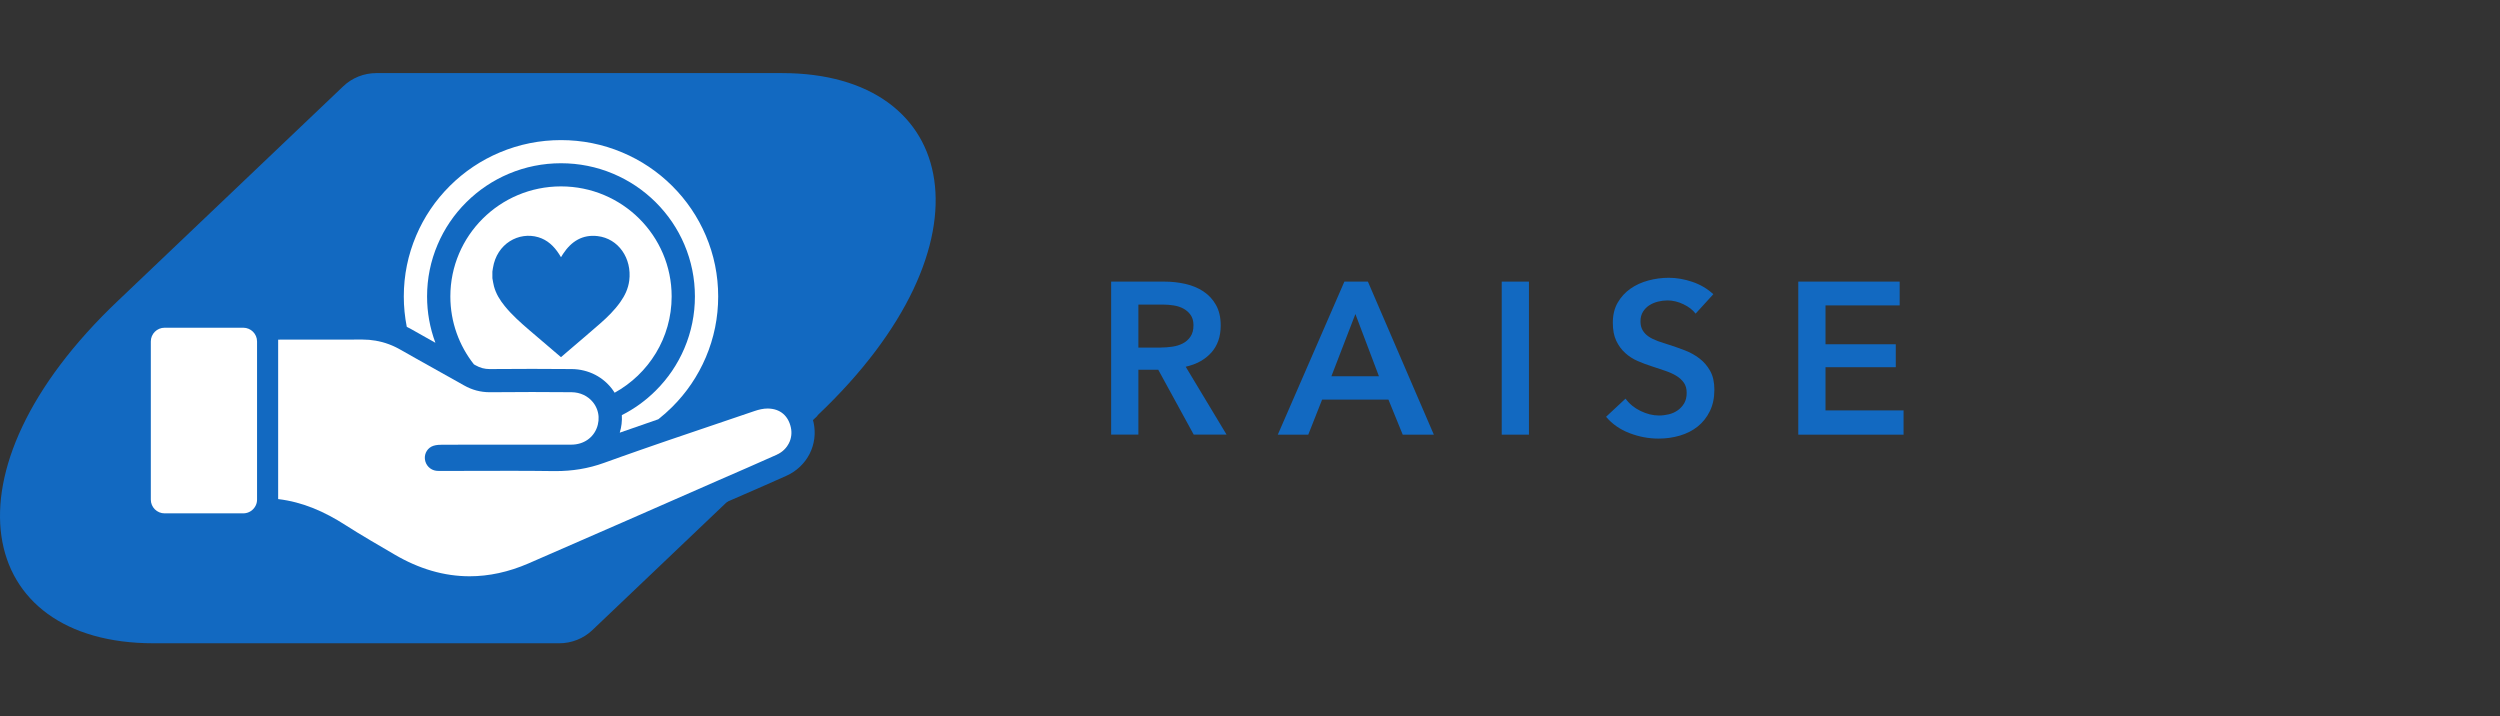 <svg width="171" height="49" viewBox="0 0 171 49" fill="none" xmlns="http://www.w3.org/2000/svg">
<rect x="0" y="0" width="171" height="49" fill="#333333" stroke="none"/>
<g clip-path="url(#clip0_839_284913)">
<path d="M76 19.262H79.637C80.13 19.262 80.607 19.313 81.072 19.418C81.535 19.522 81.948 19.692 82.306 19.928C82.665 20.165 82.955 20.474 83.172 20.858C83.388 21.243 83.497 21.712 83.497 22.262C83.497 23.021 83.282 23.64 82.854 24.117C82.427 24.596 81.841 24.918 81.102 25.085L83.897 29.727H81.65L79.225 25.292H77.865V29.727H76.002V19.262H76H76ZM79.387 23.772C79.653 23.772 79.919 23.752 80.185 23.713C80.451 23.674 80.69 23.601 80.903 23.492C81.114 23.384 81.289 23.228 81.427 23.027C81.565 22.826 81.634 22.566 81.634 22.25C81.634 21.964 81.569 21.73 81.443 21.549C81.315 21.367 81.151 21.221 80.954 21.113C80.757 21.004 80.532 20.931 80.282 20.892C80.029 20.853 79.787 20.833 79.55 20.833H77.865V23.776H79.389L79.387 23.772H79.387Z" fill="#1269C1"/>
<path d="M91.954 19.262H93.564L98.075 29.73H95.946L94.97 27.334H90.432L89.486 29.73H87.402L91.956 19.262H91.954H91.954ZM94.32 25.738L92.709 21.48L91.067 25.738H94.32Z" fill="#1269C1"/>
<path d="M102.718 19.262H104.58V29.73H102.718V19.262Z" fill="#1269C1"/>
<path d="M115.978 21.45C115.781 21.194 115.503 20.979 115.142 20.808C114.782 20.636 114.421 20.549 114.056 20.549C113.839 20.549 113.622 20.577 113.406 20.63C113.189 20.686 112.992 20.768 112.814 20.881C112.637 20.995 112.491 21.143 112.379 21.324C112.264 21.508 112.209 21.726 112.209 21.983C112.209 22.219 112.258 22.422 112.357 22.59C112.455 22.757 112.591 22.899 112.763 23.018C112.934 23.136 113.145 23.238 113.392 23.329C113.638 23.418 113.908 23.506 114.204 23.595C114.539 23.704 114.886 23.828 115.247 23.966C115.606 24.104 115.937 24.285 116.236 24.514C116.536 24.741 116.784 25.026 116.976 25.371C117.169 25.716 117.263 26.146 117.263 26.659C117.263 27.22 117.159 27.711 116.952 28.129C116.745 28.549 116.469 28.896 116.124 29.172C115.779 29.448 115.375 29.655 114.912 29.793C114.448 29.931 113.96 30 113.447 30C112.767 30 112.103 29.874 111.452 29.623C110.801 29.371 110.269 29 109.855 28.508L111.186 27.266C111.442 27.621 111.785 27.902 112.213 28.11C112.641 28.317 113.063 28.421 113.477 28.421C113.693 28.421 113.914 28.393 114.143 28.34C114.37 28.287 114.575 28.194 114.756 28.066C114.937 27.938 115.085 27.778 115.199 27.585C115.312 27.392 115.369 27.153 115.369 26.868C115.369 26.582 115.304 26.363 115.178 26.18C115.05 25.998 114.876 25.838 114.661 25.706C114.444 25.574 114.188 25.458 113.892 25.36C113.597 25.261 113.287 25.158 112.962 25.048C112.647 24.95 112.331 24.831 112.016 24.693C111.7 24.555 111.417 24.374 111.166 24.147C110.914 23.92 110.711 23.642 110.553 23.311C110.395 22.982 110.317 22.57 110.317 22.077C110.317 21.545 110.427 21.086 110.65 20.701C110.872 20.317 111.162 20 111.521 19.747C111.88 19.495 112.29 19.309 112.747 19.185C113.206 19.063 113.672 19 114.145 19C114.677 19 115.217 19.095 115.763 19.28C116.309 19.467 116.786 19.749 117.191 20.124L115.978 21.454V21.45Z" fill="#1269C1"/>
<path d="M123.002 19.262H129.938V20.888H124.865V23.549H129.671V25.117H124.865V28.073H130.204V29.73H123.002V19.262Z" fill="#1269C1"/>
<path d="M10.496 44H38.252C39.101 44 39.915 43.677 40.525 43.093L55.914 28.442L55.925 28.404C68.295 16.686 65.636 5 53.497 5H25.746C24.896 5 24.083 5.323 23.473 5.907L8.08 20.562C-4.29 32.281 -1.642 44 10.496 44Z" fill="#1269C1"/>
<path d="M55.653 28.918C55.494 28.18 55.132 27.552 54.604 27.102C54.057 26.635 53.358 26.379 52.583 26.361C52.557 26.36 52.531 26.36 52.506 26.36C52.07 26.36 51.6 26.445 51.108 26.612C50.38 26.86 49.639 27.11 48.922 27.353C48.719 27.422 48.515 27.491 48.311 27.56C48.885 26.787 49.364 25.951 49.744 25.058C50.389 23.541 50.716 21.933 50.716 20.278C50.716 18.622 50.389 17.014 49.744 15.497C49.122 14.035 48.233 12.722 47.101 11.596C45.968 10.47 44.649 9.585 43.178 8.967C41.654 8.325 40.037 8 38.372 8C36.708 8 35.091 8.325 33.566 8.967C32.096 9.585 30.776 10.47 29.644 11.596C28.512 12.722 27.623 14.035 27.001 15.497C26.356 17.014 26.029 18.622 26.029 20.278C26.029 20.78 26.059 21.279 26.12 21.771C25.684 21.685 25.237 21.642 24.781 21.642L24.74 21.642C24.075 21.646 23.346 21.648 22.444 21.648C21.981 21.648 21.518 21.647 21.055 21.647C20.591 21.646 20.128 21.646 19.664 21.646C19.507 21.646 19.35 21.646 19.194 21.646C19.138 21.646 18.79 21.647 18.503 21.649C18.04 21.148 17.376 20.833 16.639 20.833H11.259C9.862 20.833 8.725 21.964 8.725 23.354V34.176C8.725 35.566 9.862 36.697 11.259 36.697H16.639C17.47 36.697 18.21 36.297 18.672 35.68C18.726 35.692 18.781 35.703 18.837 35.709C20.124 35.862 21.372 36.35 22.764 37.245C23.684 37.835 24.629 38.387 25.543 38.921C25.755 39.045 25.968 39.169 26.179 39.293C28.108 40.426 30.108 41 32.122 41C33.667 41 35.235 40.66 36.782 39.99C39.816 38.676 42.893 37.326 45.868 36.02C47.138 35.463 48.452 34.886 49.744 34.32C50.137 34.148 50.531 33.977 50.925 33.806C51.868 33.395 52.843 32.971 53.801 32.539C54.485 32.23 55.045 31.699 55.378 31.042C55.71 30.39 55.807 29.635 55.653 28.918ZM17.582 34.176C17.582 34.205 17.58 34.234 17.578 34.263C17.577 34.267 17.577 34.272 17.576 34.276C17.574 34.301 17.57 34.325 17.565 34.349C17.563 34.358 17.562 34.368 17.559 34.377C17.555 34.397 17.55 34.416 17.545 34.434C17.541 34.448 17.536 34.462 17.532 34.476C17.531 34.478 17.53 34.48 17.529 34.482C17.519 34.512 17.507 34.541 17.494 34.569C17.344 34.89 17.018 35.114 16.639 35.114H11.259C10.739 35.114 10.316 34.694 10.316 34.176V23.354C10.316 22.837 10.739 22.416 11.259 22.416H16.639C17.159 22.416 17.582 22.837 17.582 23.354V34.176ZM27.62 20.278C27.62 18.835 27.905 17.434 28.467 16.114C29.008 14.84 29.783 13.697 30.77 12.716C31.756 11.734 32.906 10.964 34.186 10.425C35.514 9.866 36.922 9.583 38.372 9.583C39.822 9.583 41.231 9.866 42.558 10.425C43.839 10.964 44.989 11.734 45.975 12.716C46.962 13.697 47.736 14.84 48.278 16.114C48.84 17.434 49.124 18.835 49.124 20.278C49.124 21.72 48.84 23.121 48.278 24.441C47.736 25.715 46.962 26.859 45.975 27.84C45.674 28.139 45.358 28.418 45.028 28.678C44.149 28.98 43.269 29.285 42.391 29.595C42.512 29.198 42.558 28.793 42.533 28.397C43.388 27.964 44.165 27.401 44.85 26.72C45.69 25.884 46.351 24.91 46.812 23.825C47.29 22.7 47.532 21.507 47.532 20.278C47.532 19.048 47.29 17.855 46.812 16.731C46.351 15.646 45.69 14.671 44.85 13.835C44.009 12.999 43.029 12.342 41.938 11.883C40.808 11.408 39.608 11.166 38.372 11.166C37.136 11.166 35.937 11.408 34.806 11.883C33.715 12.342 32.736 12.999 31.895 13.835C31.054 14.671 30.394 15.646 29.933 16.731C29.454 17.855 29.212 19.048 29.212 20.278C29.212 21.37 29.404 22.434 29.782 23.447C29.244 23.146 28.701 22.841 28.166 22.536C28.053 22.472 27.939 22.411 27.823 22.354C27.689 21.675 27.62 20.981 27.62 20.278ZM41.921 26.682C41.612 26.248 41.197 25.888 40.721 25.64C40.232 25.387 39.675 25.249 39.109 25.244C38.225 25.236 37.313 25.231 36.397 25.231C35.463 25.231 34.497 25.236 33.526 25.245L33.505 25.245C33.145 25.245 32.842 25.164 32.523 24.983C32.487 24.963 32.452 24.943 32.416 24.922C31.406 23.643 30.804 22.03 30.804 20.278C30.804 16.12 34.192 12.75 38.372 12.75C42.552 12.75 45.941 16.12 45.941 20.278C45.941 23.111 44.367 25.578 42.041 26.863C42.003 26.801 41.964 26.741 41.921 26.682ZM53.144 31.097C51.803 31.702 50.45 32.281 49.103 32.871C44.785 34.762 40.472 36.665 36.146 38.539C34.788 39.127 33.446 39.417 32.122 39.417C30.378 39.417 28.665 38.914 26.988 37.93C25.862 37.269 24.726 36.62 23.628 35.915C22.217 35.009 20.726 34.34 19.026 34.137V23.235C19.074 23.232 19.122 23.23 19.17 23.23C19.178 23.23 19.187 23.229 19.195 23.229C19.351 23.229 19.508 23.229 19.664 23.229C20.59 23.229 21.517 23.231 22.444 23.231C23.212 23.231 23.98 23.23 24.749 23.225C24.759 23.225 24.77 23.225 24.781 23.225C25.412 23.225 26.011 23.329 26.583 23.54C26.604 23.548 26.625 23.556 26.646 23.564C26.672 23.574 26.698 23.584 26.724 23.595C26.745 23.603 26.765 23.612 26.786 23.62C26.818 23.634 26.85 23.647 26.882 23.661C26.895 23.667 26.909 23.673 26.922 23.679C26.966 23.699 27.01 23.72 27.054 23.741C27.069 23.748 27.084 23.756 27.099 23.763C27.132 23.779 27.165 23.796 27.197 23.813C27.211 23.821 27.225 23.828 27.239 23.835C27.285 23.86 27.33 23.884 27.375 23.91C27.755 24.126 28.135 24.341 28.516 24.555C29.588 25.157 30.665 25.752 31.735 26.358C32.288 26.672 32.865 26.828 33.505 26.828C33.516 26.828 33.528 26.828 33.54 26.828C34.492 26.819 35.444 26.814 36.397 26.814C37.296 26.814 38.195 26.819 39.094 26.827C39.7 26.833 40.211 27.094 40.541 27.492C40.559 27.513 40.576 27.535 40.593 27.558C40.596 27.562 40.6 27.567 40.604 27.572C40.62 27.593 40.634 27.614 40.649 27.636C40.653 27.643 40.658 27.649 40.662 27.655C40.676 27.677 40.69 27.699 40.703 27.721C40.707 27.728 40.711 27.735 40.715 27.741C40.728 27.764 40.74 27.787 40.752 27.811C40.755 27.817 40.759 27.824 40.762 27.83C40.775 27.854 40.786 27.879 40.797 27.903C40.799 27.91 40.802 27.916 40.805 27.922C40.816 27.947 40.826 27.973 40.836 27.999C40.838 28.005 40.84 28.01 40.842 28.015C40.852 28.042 40.861 28.07 40.869 28.098C40.871 28.102 40.872 28.106 40.873 28.111C40.882 28.14 40.89 28.169 40.897 28.198C40.898 28.201 40.899 28.205 40.899 28.208C40.907 28.239 40.913 28.269 40.919 28.3C40.919 28.303 40.919 28.305 40.92 28.307C40.925 28.339 40.93 28.372 40.934 28.404L40.934 28.408C40.938 28.441 40.941 28.475 40.943 28.508L40.943 28.51C40.953 28.683 40.937 28.86 40.893 29.039C40.88 29.094 40.865 29.149 40.846 29.204C40.592 29.945 39.92 30.413 39.076 30.414C36.141 30.417 33.206 30.414 30.271 30.418C30.064 30.419 29.846 30.43 29.651 30.491C29.255 30.617 29.021 31.004 29.062 31.399C29.105 31.817 29.427 32.153 29.848 32.203C29.921 32.212 29.996 32.214 30.07 32.214C30.146 32.214 30.223 32.212 30.298 32.212C30.319 32.212 30.34 32.212 30.361 32.212C31.803 32.212 33.246 32.204 34.688 32.204C34.938 32.204 35.188 32.204 35.438 32.205C35.796 32.206 36.153 32.207 36.511 32.209C36.592 32.21 36.673 32.211 36.754 32.211C37.114 32.214 37.474 32.217 37.834 32.222L37.839 32.222C37.892 32.223 37.944 32.223 37.997 32.223C39.14 32.223 40.223 32.056 41.318 31.66C41.715 31.517 42.112 31.375 42.511 31.233C42.708 31.163 42.905 31.094 43.102 31.025C43.29 30.959 43.478 30.892 43.666 30.826C43.943 30.73 44.22 30.633 44.498 30.537C44.589 30.506 44.679 30.474 44.77 30.442C45.111 30.325 45.451 30.207 45.792 30.091C47.734 29.425 49.68 28.771 51.623 28.11C51.904 28.015 52.211 27.943 52.506 27.943C52.519 27.943 52.533 27.943 52.546 27.944C53.376 27.963 53.924 28.448 54.097 29.249C54.258 29.997 53.883 30.764 53.144 31.097Z" fill="#1269C1"/>
<path d="M40.874 16.149C39.852 16.031 39.089 16.494 38.513 17.366C38.467 17.435 38.426 17.507 38.382 17.578C38.381 17.58 38.377 17.58 38.366 17.583C38.327 17.518 38.287 17.45 38.245 17.384C37.891 16.833 37.44 16.411 36.827 16.227C35.492 15.828 33.979 16.658 33.716 18.337C33.703 18.417 33.691 18.497 33.679 18.577V19.027C33.714 19.212 33.738 19.399 33.786 19.579C33.924 20.098 34.199 20.534 34.526 20.937C35.024 21.551 35.608 22.067 36.198 22.575C36.912 23.188 37.63 23.797 38.346 24.407C38.352 24.413 38.361 24.417 38.376 24.427C38.528 24.296 38.681 24.163 38.836 24.031C39.574 23.399 40.317 22.772 41.05 22.131C41.553 21.691 42.032 21.22 42.428 20.662C42.738 20.225 42.969 19.748 43.04 19.197C43.235 17.674 42.302 16.314 40.874 16.149Z" fill="#1269C1"/>
<path d="M16.639 22.416H11.259C10.739 22.416 10.316 22.837 10.316 23.354V34.176C10.316 34.694 10.739 35.114 11.259 35.114H16.639C17.018 35.114 17.344 34.89 17.494 34.569C17.507 34.541 17.519 34.512 17.529 34.483C17.53 34.48 17.531 34.478 17.531 34.476C17.536 34.462 17.541 34.449 17.545 34.434C17.55 34.416 17.555 34.397 17.559 34.377C17.561 34.368 17.563 34.358 17.565 34.349C17.57 34.325 17.573 34.301 17.576 34.277C17.577 34.272 17.577 34.267 17.577 34.263C17.58 34.234 17.582 34.206 17.582 34.176V23.354C17.582 22.837 17.159 22.416 16.639 22.416Z" fill="white"/>
<path d="M52.546 27.944C52.533 27.943 52.519 27.943 52.505 27.943C52.211 27.943 51.904 28.015 51.623 28.11C49.68 28.771 47.734 29.425 45.792 30.09C45.451 30.207 45.111 30.325 44.77 30.442C44.679 30.474 44.588 30.506 44.497 30.537C44.22 30.633 43.943 30.73 43.666 30.826C43.478 30.892 43.29 30.958 43.102 31.025C42.905 31.094 42.708 31.163 42.51 31.233C42.112 31.375 41.715 31.517 41.317 31.66C40.223 32.056 39.14 32.223 37.997 32.223C37.944 32.223 37.892 32.223 37.839 32.222L37.834 32.222C37.474 32.217 37.114 32.214 36.754 32.211C36.673 32.211 36.592 32.21 36.511 32.209C36.153 32.207 35.795 32.206 35.438 32.205C35.188 32.204 34.938 32.204 34.688 32.204C33.246 32.204 31.803 32.212 30.361 32.212C30.34 32.212 30.32 32.212 30.299 32.212C30.223 32.212 30.146 32.214 30.07 32.214C29.996 32.214 29.921 32.212 29.848 32.203C29.427 32.153 29.105 31.817 29.062 31.399C29.021 31.004 29.254 30.617 29.65 30.491C29.846 30.43 30.063 30.418 30.271 30.418C33.206 30.414 36.141 30.417 39.076 30.414C39.92 30.413 40.592 29.945 40.846 29.204C40.864 29.149 40.88 29.094 40.893 29.039C40.937 28.86 40.953 28.683 40.943 28.51L40.943 28.508C40.941 28.475 40.938 28.441 40.934 28.408L40.934 28.404C40.93 28.371 40.925 28.339 40.92 28.307C40.919 28.305 40.919 28.303 40.918 28.3C40.913 28.269 40.907 28.239 40.899 28.208C40.898 28.205 40.898 28.201 40.897 28.198C40.89 28.169 40.882 28.14 40.873 28.111C40.872 28.106 40.87 28.102 40.869 28.098C40.861 28.07 40.852 28.042 40.842 28.015C40.84 28.01 40.838 28.005 40.836 27.999C40.826 27.973 40.816 27.947 40.805 27.922C40.802 27.915 40.799 27.91 40.796 27.903C40.785 27.879 40.774 27.854 40.762 27.83C40.759 27.824 40.755 27.817 40.752 27.811C40.74 27.787 40.728 27.764 40.715 27.741C40.711 27.735 40.706 27.728 40.703 27.721C40.689 27.699 40.676 27.677 40.662 27.655C40.658 27.649 40.653 27.642 40.649 27.636C40.634 27.614 40.619 27.593 40.604 27.572C40.6 27.567 40.596 27.562 40.593 27.558C40.576 27.535 40.559 27.513 40.541 27.491C40.211 27.094 39.7 26.833 39.094 26.827C38.195 26.819 37.295 26.814 36.396 26.814C35.444 26.814 34.492 26.819 33.54 26.828C33.528 26.828 33.516 26.828 33.504 26.828C32.865 26.828 32.288 26.672 31.735 26.358C30.665 25.752 29.589 25.157 28.516 24.555C28.135 24.341 27.755 24.126 27.375 23.91C27.33 23.884 27.285 23.86 27.239 23.835C27.225 23.828 27.211 23.821 27.197 23.813C27.165 23.796 27.132 23.779 27.099 23.763C27.084 23.756 27.069 23.748 27.054 23.741C27.01 23.72 26.966 23.699 26.922 23.679C26.909 23.673 26.895 23.667 26.882 23.661C26.85 23.647 26.818 23.634 26.786 23.62C26.765 23.611 26.745 23.603 26.724 23.595C26.698 23.584 26.672 23.574 26.646 23.564C26.625 23.556 26.604 23.548 26.583 23.54C26.011 23.329 25.412 23.225 24.781 23.225C24.77 23.225 24.759 23.225 24.748 23.225C23.98 23.23 23.212 23.231 22.444 23.231C21.517 23.231 20.59 23.229 19.664 23.229C19.507 23.229 19.351 23.229 19.195 23.229C19.187 23.229 19.178 23.23 19.17 23.23C19.122 23.23 19.074 23.232 19.026 23.235L19.026 34.137C20.726 34.34 22.217 35.009 23.628 35.915C24.726 36.62 25.862 37.269 26.988 37.93C28.664 38.914 30.377 39.417 32.122 39.417C33.446 39.417 34.788 39.127 36.146 38.539C40.472 36.665 44.785 34.762 49.103 32.871C50.45 32.281 51.803 31.702 53.144 31.097C53.883 30.764 54.258 29.997 54.097 29.249C53.924 28.448 53.376 27.962 52.546 27.944Z" fill="white"/>
<path d="M45.941 20.278C45.941 16.12 42.552 12.749 38.372 12.749C34.192 12.749 30.804 16.12 30.804 20.278C30.804 22.03 31.406 23.643 32.416 24.922C32.452 24.942 32.487 24.962 32.523 24.983C32.842 25.164 33.145 25.245 33.504 25.245L33.526 25.244C34.497 25.236 35.463 25.231 36.396 25.231C37.313 25.231 38.225 25.235 39.109 25.244C39.675 25.249 40.232 25.386 40.72 25.64C41.197 25.888 41.612 26.248 41.921 26.682C41.963 26.741 42.003 26.801 42.041 26.863C44.367 25.578 45.941 23.111 45.941 20.278ZM43.04 19.197C42.969 19.748 42.738 20.225 42.428 20.662C42.032 21.22 41.553 21.69 41.049 22.131C40.317 22.772 39.574 23.398 38.836 24.031C38.681 24.163 38.528 24.296 38.376 24.427C38.361 24.417 38.352 24.413 38.345 24.407C37.629 23.796 36.912 23.188 36.198 22.575C35.608 22.067 35.024 21.551 34.526 20.937C34.199 20.534 33.923 20.098 33.786 19.579C33.738 19.399 33.714 19.211 33.679 19.027V18.577C33.691 18.497 33.703 18.417 33.716 18.337C33.978 16.657 35.492 15.828 36.826 16.227C37.44 16.411 37.891 16.833 38.244 17.384C38.287 17.45 38.326 17.518 38.366 17.583C38.377 17.579 38.381 17.58 38.382 17.578C38.426 17.507 38.467 17.435 38.513 17.366C39.088 16.494 39.852 16.031 40.873 16.149C42.302 16.314 43.235 17.674 43.04 19.197Z" fill="white"/>
<path d="M28.166 22.536C28.701 22.84 29.244 23.146 29.782 23.447C29.404 22.434 29.212 21.37 29.212 20.277C29.212 19.048 29.454 17.855 29.933 16.73C30.394 15.645 31.054 14.671 31.895 13.835C32.736 12.999 33.715 12.342 34.806 11.883C35.937 11.407 37.136 11.166 38.372 11.166C39.608 11.166 40.808 11.407 41.938 11.883C43.029 12.342 44.009 12.999 44.85 13.835C45.69 14.671 46.351 15.645 46.812 16.73C47.29 17.855 47.532 19.048 47.532 20.277C47.532 21.507 47.29 22.7 46.812 23.824C46.351 24.91 45.69 25.884 44.85 26.72C44.165 27.401 43.388 27.963 42.533 28.396C42.558 28.793 42.512 29.198 42.391 29.595C43.269 29.285 44.149 28.98 45.028 28.678C45.358 28.418 45.674 28.139 45.975 27.84C46.962 26.858 47.736 25.715 48.278 24.441C48.84 23.121 49.124 21.72 49.124 20.277C49.124 18.835 48.84 17.434 48.278 16.114C47.736 14.84 46.962 13.697 45.975 12.715C44.989 11.734 43.839 10.963 42.558 10.425C41.231 9.866 39.822 9.583 38.372 9.583C36.922 9.583 35.514 9.866 34.186 10.425C32.906 10.963 31.756 11.734 30.77 12.715C29.783 13.697 29.008 14.84 28.467 16.114C27.905 17.434 27.62 18.835 27.62 20.277C27.62 20.981 27.689 21.674 27.823 22.354C27.939 22.411 28.053 22.472 28.166 22.536Z" fill="white"/>
</g>
<defs>
<clipPath id="clip0_839_284913">
<rect width="130.204" height="49" fill="white"/>
</clipPath>
</defs>
</svg>
